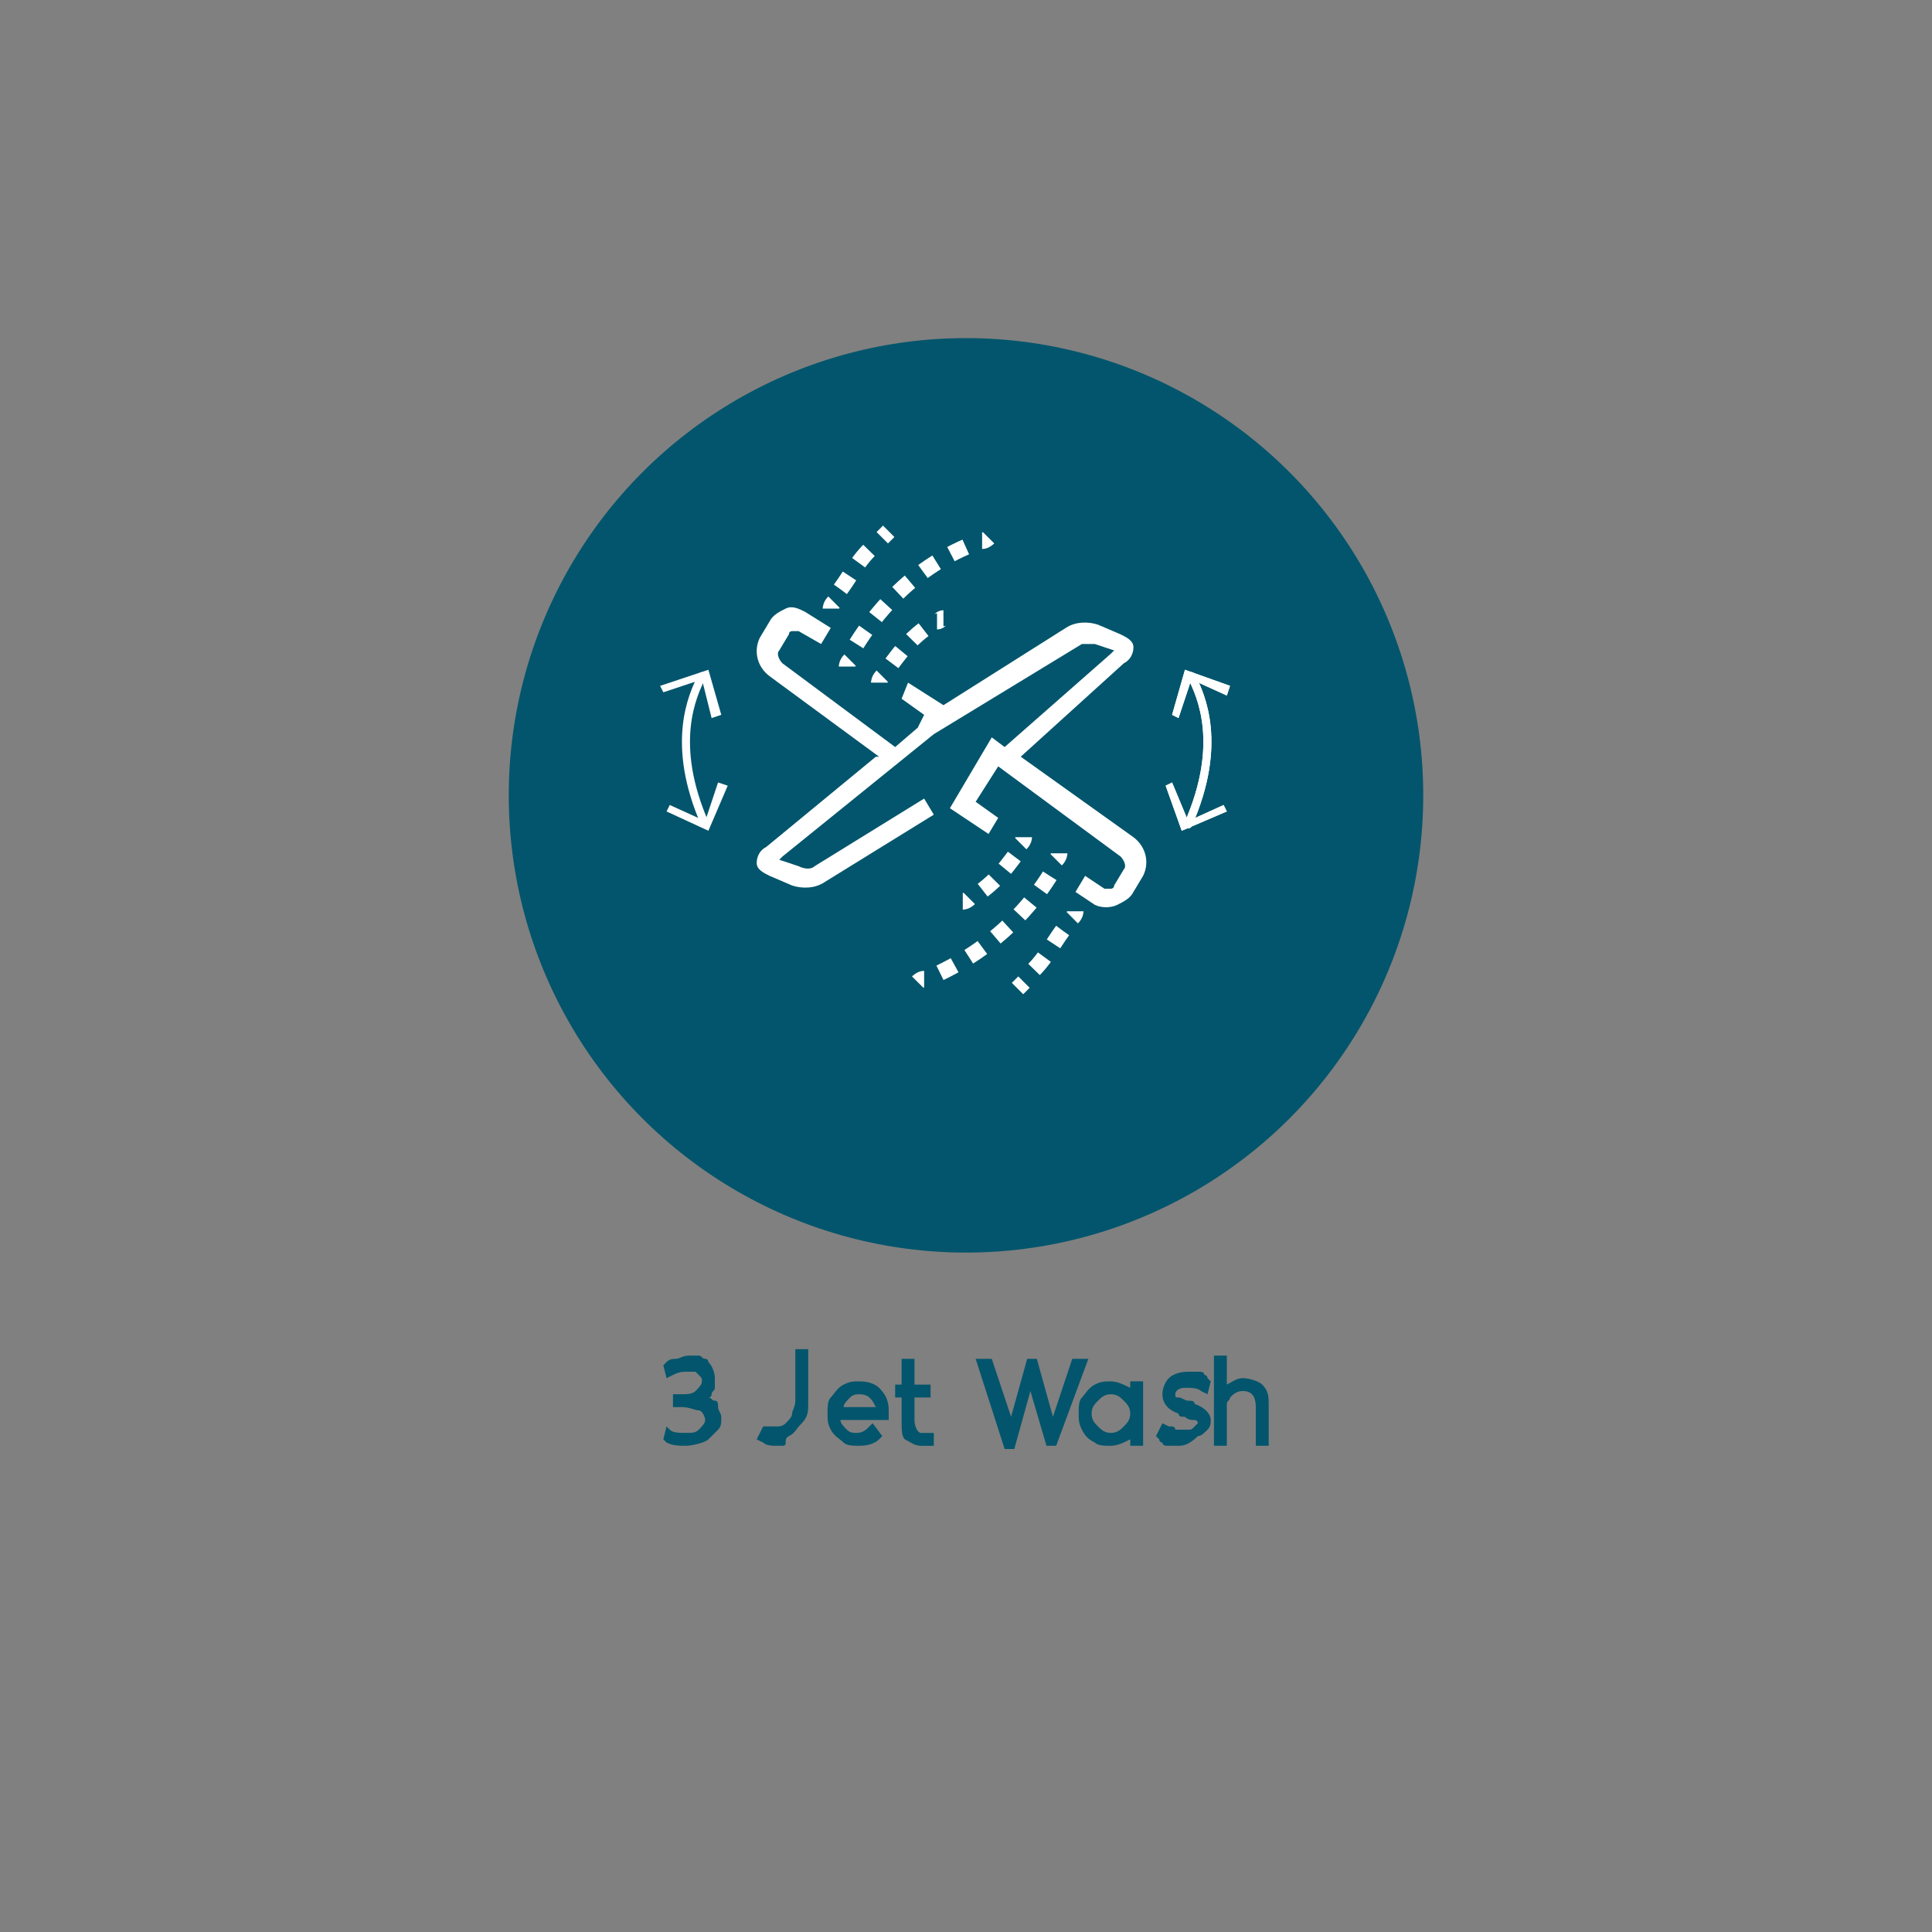 <?xml version="1.0" encoding="utf-8"?>
<!-- Generator: Adobe Illustrator 28.3.0, SVG Export Plug-In . SVG Version: 6.00 Build 0)  -->
<svg version="1.1" id="Layer_1" xmlns="http://www.w3.org/2000/svg" xmlns:xlink="http://www.w3.org/1999/xlink" x="0px" y="0px"
	 viewBox="0 0 60 60" style="enable-background:new 0 0 60 60;" xml:space="preserve">
<rect x="0" y="0" width="60" height="60" fill="#808080" stroke="none"/>
<style type="text/css">
	.st0{fill:#02556C;}
	.st1{fill:#FFFFFF;}
	.st2{fill:none;stroke:#FFFFFF;stroke-width:0.5;stroke-miterlimit:10;}
	.st3{fill:none;stroke:#FFFFFF;stroke-width:0.5;stroke-miterlimit:10;stroke-dasharray:0.48,0.48;}
	.st4{fill:none;stroke:#FFFFFF;stroke-width:0.5;stroke-miterlimit:10;stroke-dasharray:0.512,0.512;}
	.st5{fill:none;stroke:#FFFFFF;stroke-width:0.5;stroke-miterlimit:10;stroke-dasharray:0.5,0.5;}
	.st6{fill:none;stroke:#FFFFFF;stroke-width:0.25;stroke-linecap:round;stroke-miterlimit:10;}
</style>
<g>
	<g>
		<g>
			<path class="st0" d="M21.3,44.9c-0.2,0-0.4,0-0.6-0.1l-0.1-0.1l0.1-0.4l0.1,0.1c0.1,0.1,0.3,0.1,0.5,0.1c0.2,0,0.3,0,0.4-0.1
				c0.1-0.1,0.2-0.2,0.2-0.3c0-0.1-0.1-0.3-0.2-0.3s-0.3-0.1-0.5-0.1h-0.3v-0.4h0.3c0.1,0,0.3,0,0.4-0.1c0.1-0.1,0.2-0.2,0.2-0.3
				c0-0.1,0-0.1-0.1-0.2s-0.1-0.1-0.1-0.1s-0.1,0-0.2,0c-0.2,0-0.3,0-0.5,0.1l-0.2,0.1l-0.1-0.4l0.1-0.1c0.1-0.1,0.2-0.1,0.3-0.1
				c0.1,0,0.2-0.1,0.4-0.1c0.1,0,0.2,0,0.3,0s0.1,0.1,0.2,0.1s0.1,0.1,0.1,0.1c0.1,0.1,0.2,0.3,0.2,0.5c0,0.1,0,0.2,0,0.3
				s-0.1,0.1-0.1,0.2s-0.1,0.1-0.1,0.1c0.1,0,0.1,0.1,0.2,0.1s0.1,0.1,0.1,0.2s0.1,0.2,0.1,0.3c0,0.2,0,0.3-0.1,0.4
				s-0.2,0.2-0.3,0.3S21.5,44.9,21.3,44.9z"/>
			<path class="st0" d="M24.3,44.9h-0.2c-0.1,0-0.3,0-0.4-0.1l-0.2-0.1l0.2-0.4l0.1,0c0,0,0.1,0,0.1,0s0.1,0,0.1,0h0.1
				c0.1,0,0.2,0,0.3-0.1s0.2-0.2,0.2-0.3s0.1-0.2,0.1-0.4v-1.6h0.4v1.7c0,0.2,0,0.4-0.2,0.6s-0.2,0.3-0.4,0.4S24.5,44.9,24.3,44.9z"
				/>
			<path class="st0" d="M26.7,44.9c-0.2,0-0.4,0-0.5-0.1s-0.3-0.2-0.4-0.4s-0.1-0.3-0.1-0.5c0-0.2,0-0.4,0.1-0.5s0.2-0.3,0.4-0.4
				s0.3-0.1,0.5-0.1c0.3,0,0.5,0.1,0.6,0.2c0.2,0.2,0.3,0.4,0.3,0.7c0,0,0,0.1,0,0.1s0,0.1,0,0.2h-1.5c0,0.1,0.1,0.2,0.2,0.3
				s0.2,0.1,0.3,0.1c0.2,0,0.3-0.1,0.4-0.2l0.1-0.1l0.3,0.4l-0.1,0.1C27.2,44.8,27,44.9,26.7,44.9z M27.2,43.7
				c-0.1-0.2-0.2-0.4-0.5-0.4c-0.1,0-0.2,0-0.3,0.1s-0.2,0.2-0.2,0.3H27.2z"/>
			<path class="st0" d="M28.6,44.9c-0.2,0-0.3-0.1-0.5-0.2C28,44.6,28,44.4,28,44.1v-0.7h-0.2V43H28v-0.8h0.4V43h0.5v0.4h-0.5v0.7
				c0,0.2,0.1,0.4,0.2,0.4c0,0,0.1,0,0.1,0c0,0,0.1,0,0.1,0l0.2,0l0,0.4l-0.1,0c0,0-0.1,0-0.1,0S28.7,44.9,28.6,44.9z"/>
			<path class="st0" d="M32.8,44.9h-0.3L32,43.2l-0.5,1.8h-0.3l-0.9-2.8h0.5l0.6,1.8l0.5-1.8h0.3l0.5,1.8l0.6-1.8h0.5L32.8,44.9z"/>
			<path class="st0" d="M35.5,44.9h-0.4v-0.2c-0.2,0.1-0.4,0.2-0.6,0.2c-0.2,0-0.4,0-0.5-0.1c-0.2-0.1-0.3-0.2-0.4-0.4
				s-0.1-0.3-0.1-0.5c0-0.2,0-0.4,0.1-0.5s0.2-0.3,0.4-0.4c0.2-0.1,0.3-0.1,0.5-0.1c0.2,0,0.4,0.1,0.6,0.2v-0.2h0.4V44.9z
				 M34.5,44.5c0.2,0,0.3-0.1,0.4-0.2c0.1-0.1,0.2-0.2,0.2-0.4c0-0.2-0.1-0.3-0.2-0.4c-0.1-0.1-0.2-0.2-0.4-0.2
				c-0.2,0-0.3,0.1-0.4,0.2c-0.1,0.1-0.2,0.2-0.2,0.4c0,0.2,0.1,0.3,0.2,0.4C34.2,44.4,34.3,44.5,34.5,44.5z"/>
			<path class="st0" d="M36.6,44.9c-0.1,0-0.2,0-0.3,0s-0.2,0-0.2-0.1c-0.1,0-0.1-0.1-0.1-0.1l-0.1-0.1l0.2-0.4l0.2,0.1
				c0,0,0.1,0,0.1,0c0,0,0.1,0,0.1,0.1c0.1,0,0.1,0,0.2,0c0,0,0.1,0,0.2,0c0.1,0,0.1,0,0.2-0.1c0,0,0.1-0.1,0.1-0.1
				c0,0,0-0.1-0.1-0.1s-0.2,0-0.3-0.1c-0.1,0-0.2,0-0.2-0.1c-0.3-0.1-0.5-0.3-0.5-0.6c0-0.2,0.1-0.4,0.2-0.5
				c0.1-0.1,0.3-0.2,0.6-0.2c0.1,0,0.2,0,0.3,0c0.1,0,0.2,0,0.2,0.1c0.1,0,0.1,0.1,0.1,0.1l0.1,0.1l-0.1,0.4l-0.2-0.1
				c-0.1-0.1-0.3-0.1-0.5-0.1c-0.2,0-0.3,0.1-0.3,0.2c0,0.1,0,0.1,0.1,0.1c0.1,0,0.2,0.1,0.3,0.1c0.1,0,0.2,0,0.2,0.1
				c0.3,0.1,0.5,0.3,0.5,0.5c0,0.1,0,0.2-0.1,0.3c-0.1,0.1-0.2,0.2-0.3,0.2C36.9,44.9,36.7,44.9,36.6,44.9z"/>
			<path class="st0" d="M39.5,44.9H39v-1.2c0-0.3-0.1-0.5-0.4-0.5c-0.2,0-0.3,0.1-0.4,0.2c0,0.1-0.1,0.1-0.1,0.2c0,0.1,0,0.1,0,0.2
				v1.1h-0.4v-2.8h0.4V43c0.2-0.1,0.3-0.2,0.5-0.2c0.2,0,0.5,0.1,0.6,0.2c0.2,0.2,0.2,0.4,0.2,0.6V44.9z"/>
		</g>
	</g>
	<g>
		<g>
			<circle class="st0" cx="30" cy="24.7" r="14.2"/>
		</g>
		<g>
			<path class="st1" d="M34.7,28.1c0.2-0.1,0.4-0.2,0.5-0.4l0.3-0.5c0.2-0.4,0.1-0.9-0.3-1.2l-3.5-2.5l0,0l3.2-2.9
				c0.2-0.1,0.3-0.3,0.3-0.5c0-0.2-0.2-0.3-0.4-0.4l-0.7-0.3c-0.3-0.1-0.7-0.1-1,0.1l-3.8,2.4l0,0l-1.1-0.7L28,21.7l0.7,0.5
				l-0.2,0.4l-0.7,0.6l0,0l-3.5-2.6c-0.1-0.1-0.2-0.3-0.1-0.4l0.3-0.5c0-0.1,0.1-0.1,0.1-0.1c0.1,0,0.1,0,0.2,0l0.7,0.4l0.3-0.5
				L25,19c-0.2-0.1-0.4-0.2-0.6-0.1c-0.2,0.1-0.4,0.2-0.5,0.4l-0.3,0.5c-0.2,0.4-0.1,0.9,0.3,1.2l3.4,2.5l-0.1,0l-3.4,2.8
				c-0.2,0.1-0.3,0.3-0.3,0.5c0,0.2,0.2,0.3,0.4,0.4l0.7,0.3c0.3,0.1,0.7,0.1,1-0.1l3.4-2.1l-0.3-0.5l-3.4,2.1
				C25.2,27,25,27,24.8,26.9l-0.6-0.2l0.1-0.1l4.7-3.8l4.6-2.8C33.7,20,33.9,20,34,20l0.6,0.2l-0.1,0.1l-3.3,2.9l-0.4-0.3l-1.3,2.2
				l1.2,0.8l0.3-0.5l-0.7-0.5l0.7-1.1l0,0l3.8,2.8c0.1,0.1,0.2,0.3,0.1,0.4l-0.3,0.5c0,0.1-0.1,0.1-0.1,0.1c0,0-0.1,0-0.2,0
				l-0.6-0.4l-0.3,0.5l0.6,0.4C34.2,28.2,34.5,28.2,34.7,28.1z"/>
			<g>
				<g>
					<path class="st2" d="M31.8,26c0,0,0,0.1-0.1,0.2"/>
					<path class="st3" d="M31.5,26.6c-0.3,0.4-0.6,0.8-1.2,1.2"/>
					<path class="st2" d="M30.1,27.9C30,28,29.9,28,29.9,28"/>
				</g>
			</g>
			<g>
				<g>
					<path class="st2" d="M32.9,26.5c0,0,0,0.1-0.1,0.2"/>
					<path class="st4" d="M32.6,27.2C32.1,28,31,29.4,29,30.3"/>
					<path class="st2" d="M28.7,30.4c-0.1,0-0.2,0.1-0.2,0.1"/>
				</g>
			</g>
			<g>
				<g>
					<path class="st2" d="M33.4,28.3c0,0,0,0.1-0.1,0.2"/>
					<path class="st5" d="M33,28.9c-0.3,0.4-0.6,1-1.1,1.4"/>
					<path class="st2" d="M31.8,30.5c-0.1,0.1-0.1,0.1-0.2,0.2"/>
				</g>
			</g>
			<g>
				<g>
					<path class="st2" d="M27.3,21.2c0,0,0-0.1,0.1-0.2"/>
					<path class="st3" d="M27.7,20.6c0.3-0.4,0.6-0.8,1.2-1.2"/>
					<path class="st2" d="M29.1,19.3c0.1,0,0.1-0.1,0.2-0.1"/>
				</g>
			</g>
			<g>
				<g>
					<path class="st2" d="M26.3,20.7c0,0,0-0.1,0.1-0.2"/>
					<path class="st4" d="M26.6,20c0.5-0.8,1.6-2.3,3.6-3.1"/>
					<path class="st2" d="M30.5,16.8c0.1,0,0.2-0.1,0.2-0.1"/>
				</g>
			</g>
			<g>
				<g>
					<path class="st2" d="M25.8,18.9c0,0,0-0.1,0.1-0.2"/>
					<path class="st5" d="M26.1,18.3c0.3-0.4,0.6-1,1.1-1.4"/>
					<path class="st2" d="M27.4,16.7c0.1-0.1,0.1-0.1,0.2-0.2"/>
				</g>
			</g>
			<g>
				<g>
					<path class="st6" d="M37,21c0.3,0.6,1,2.1-0.1,4.6"/>
					<g>
						<polygon class="st1" points="36.4,22.2 36.6,22.3 37,21.1 38.1,21.6 38.2,21.3 36.8,20.8 						"/>
					</g>
					<g>
						<polygon class="st1" points="36.2,24.4 36.4,24.3 36.9,25.5 38,25 38.1,25.2 36.7,25.8 						"/>
					</g>
				</g>
			</g>
			<g>
				<g>
					<path class="st6" d="M37,21c0.3,0.6,1,2.1-0.1,4.6"/>
					<g>
						<polygon class="st1" points="36.4,22.2 36.6,22.3 37,21.1 38.1,21.6 38.2,21.3 36.8,20.8 						"/>
					</g>
					<g>
						<polygon class="st1" points="36.2,24.4 36.4,24.3 36.9,25.5 38,25 38.1,25.2 36.7,25.8 						"/>
					</g>
				</g>
			</g>
			<g>
				<g>
					<path class="st6" d="M21.8,21c-0.3,0.6-1,2.1,0.1,4.6"/>
					<g>
						<polygon class="st1" points="20.5,21.3 20.6,21.5 21.8,21.1 22.1,22.3 22.4,22.2 22,20.8 						"/>
					</g>
					<g>
						<polygon class="st1" points="20.7,25.2 20.8,25 21.9,25.5 22.3,24.3 22.6,24.4 22,25.8 						"/>
					</g>
				</g>
			</g>
		</g>
	</g>
</g>
</svg>
